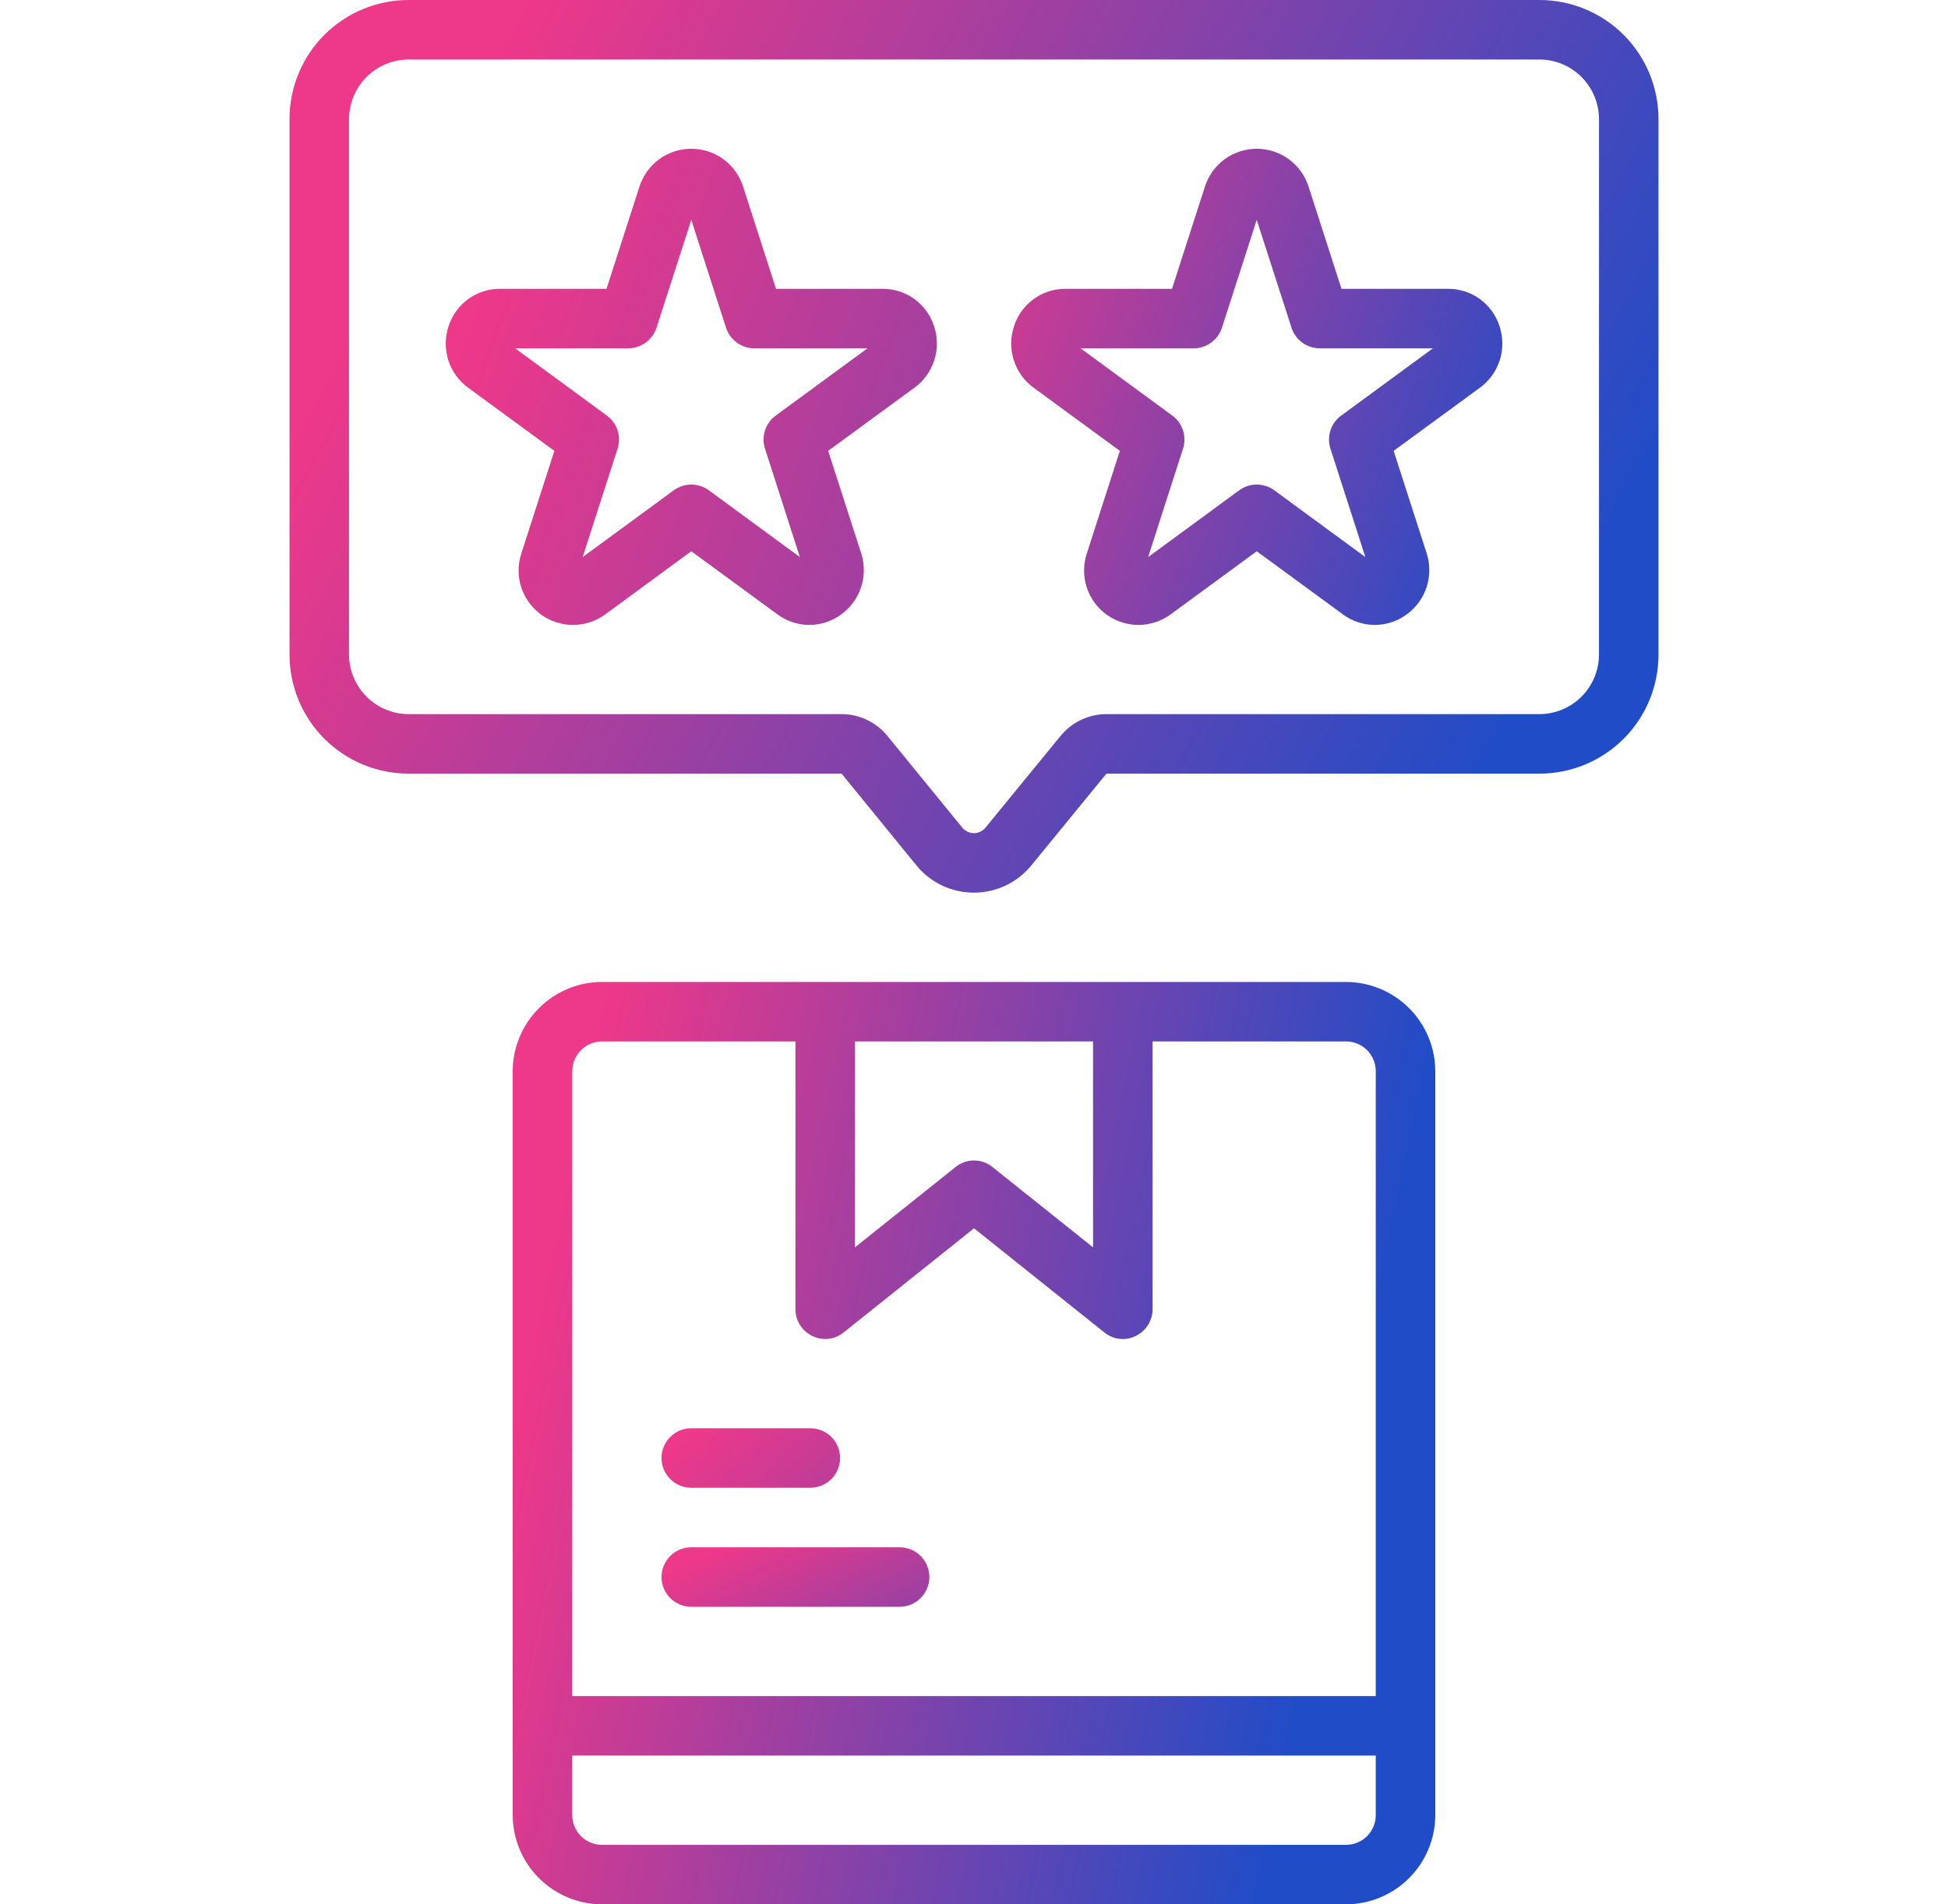 <svg width="45" height="44" viewBox="0 0 45 44" fill="none" xmlns="http://www.w3.org/2000/svg">
<path d="M31.094 22.688H13.906C13.36 22.689 12.836 22.907 12.45 23.293C12.063 23.68 11.845 24.203 11.844 24.75V41.938C11.845 42.484 12.063 43.008 12.45 43.394C12.836 43.781 13.36 43.998 13.906 44H31.094C31.64 43.998 32.164 43.781 32.55 43.394C32.937 43.008 33.155 42.484 33.156 41.938V24.75C33.155 24.203 32.937 23.68 32.55 23.293C32.164 22.907 31.64 22.689 31.094 22.688ZM19.75 24.062H25.25V28.82L22.926 26.964C22.806 26.866 22.655 26.813 22.5 26.813C22.345 26.813 22.194 26.866 22.074 26.964L19.75 28.82V24.062ZM31.781 41.938C31.781 42.12 31.709 42.295 31.58 42.424C31.451 42.553 31.276 42.625 31.094 42.625H13.906C13.724 42.625 13.549 42.553 13.42 42.424C13.291 42.295 13.219 42.12 13.219 41.938V40.562H31.781V41.938ZM31.781 39.188H13.219V24.75C13.219 24.568 13.291 24.393 13.42 24.264C13.549 24.135 13.724 24.062 13.906 24.062H18.375V30.25C18.375 30.38 18.412 30.506 18.482 30.616C18.551 30.725 18.65 30.813 18.767 30.869C18.883 30.925 19.012 30.948 19.14 30.933C19.268 30.918 19.389 30.867 19.489 30.786L22.5 28.38L25.511 30.786C25.631 30.885 25.782 30.939 25.938 30.938C26.04 30.939 26.142 30.916 26.233 30.869C26.35 30.813 26.449 30.725 26.518 30.616C26.588 30.506 26.625 30.38 26.625 30.25V24.062H31.094C31.276 24.062 31.451 24.135 31.58 24.264C31.709 24.393 31.781 24.568 31.781 24.75V39.188Z" fill="url(#paint0_linear_25335_109)"/>
<path d="M15.969 34.375H18.719C18.901 34.375 19.076 34.303 19.205 34.174C19.334 34.045 19.406 33.87 19.406 33.688C19.406 33.505 19.334 33.33 19.205 33.201C19.076 33.072 18.901 33 18.719 33H15.969C15.786 33 15.611 33.072 15.483 33.201C15.354 33.33 15.281 33.505 15.281 33.688C15.281 33.87 15.354 34.045 15.483 34.174C15.611 34.303 15.786 34.375 15.969 34.375Z" fill="url(#paint1_linear_25335_109)"/>
<path d="M20.781 35.75H15.969C15.786 35.75 15.611 35.822 15.483 35.951C15.354 36.08 15.281 36.255 15.281 36.438C15.281 36.62 15.354 36.795 15.483 36.924C15.611 37.053 15.786 37.125 15.969 37.125H20.781C20.964 37.125 21.139 37.053 21.267 36.924C21.396 36.795 21.469 36.62 21.469 36.438C21.469 36.255 21.396 36.08 21.267 35.951C21.139 35.822 20.964 35.75 20.781 35.75Z" fill="url(#paint2_linear_25335_109)"/>
<path d="M20.38 6.673H17.926L17.166 4.313C17.085 4.059 16.926 3.837 16.711 3.679C16.495 3.522 16.235 3.437 15.969 3.437C15.702 3.437 15.442 3.522 15.227 3.679C15.012 3.837 14.852 4.059 14.771 4.313L14.011 6.673H11.557C11.291 6.67 11.031 6.753 10.816 6.91C10.6 7.066 10.441 7.288 10.361 7.542C10.277 7.795 10.275 8.069 10.356 8.323C10.438 8.578 10.597 8.8 10.812 8.957L12.806 10.417L12.045 12.782C11.96 13.036 11.958 13.31 12.039 13.565C12.121 13.819 12.281 14.041 12.498 14.199C12.714 14.356 12.975 14.44 13.242 14.439C13.51 14.438 13.77 14.351 13.985 14.192L15.969 12.737L17.954 14.191C18.166 14.351 18.425 14.438 18.691 14.439C18.956 14.44 19.216 14.355 19.43 14.198C19.647 14.041 19.809 13.82 19.892 13.566C19.976 13.311 19.976 13.037 19.893 12.782L19.131 10.417L21.125 8.957C21.341 8.8 21.501 8.578 21.582 8.324C21.664 8.069 21.663 7.795 21.579 7.542C21.499 7.288 21.339 7.066 21.123 6.909C20.907 6.753 20.647 6.67 20.38 6.673ZM17.919 9.602C17.803 9.687 17.716 9.807 17.672 9.944C17.628 10.082 17.627 10.229 17.672 10.367L18.477 12.871L16.375 11.329C16.257 11.243 16.115 11.196 15.969 11.196C15.823 11.196 15.68 11.243 15.562 11.329L13.46 12.871L14.266 10.367C14.31 10.229 14.31 10.082 14.266 9.944C14.221 9.807 14.135 9.687 14.018 9.602L11.899 8.048H14.511C14.657 8.048 14.799 8.002 14.916 7.916C15.034 7.83 15.121 7.709 15.166 7.571L15.969 5.08L16.771 7.571C16.816 7.709 16.903 7.83 17.021 7.916C17.138 8.002 17.28 8.048 17.426 8.048H20.038L17.919 9.602Z" fill="url(#paint3_linear_25335_109)"/>
<path d="M33.443 6.673H30.989L30.229 4.313C30.148 4.059 29.988 3.837 29.773 3.679C29.558 3.522 29.298 3.437 29.031 3.437C28.765 3.437 28.505 3.522 28.289 3.679C28.074 3.837 27.915 4.059 27.834 4.313L27.074 6.673H24.62C24.353 6.67 24.093 6.753 23.878 6.91C23.663 7.066 23.503 7.288 23.423 7.542C23.339 7.795 23.338 8.069 23.419 8.323C23.5 8.578 23.66 8.8 23.875 8.957L25.869 10.417L25.108 12.782C25.023 13.036 25.02 13.31 25.102 13.565C25.183 13.819 25.344 14.041 25.56 14.199C25.776 14.356 26.037 14.44 26.305 14.439C26.572 14.438 26.832 14.351 27.047 14.192L29.031 12.737L31.016 14.191C31.229 14.351 31.487 14.438 31.753 14.439C32.019 14.44 32.278 14.355 32.492 14.198C32.71 14.041 32.872 13.82 32.955 13.566C33.038 13.311 33.038 13.037 32.956 12.782L32.194 10.417L34.188 8.957C34.403 8.8 34.563 8.578 34.645 8.324C34.726 8.069 34.725 7.795 34.641 7.542C34.561 7.288 34.402 7.066 34.186 6.909C33.97 6.753 33.709 6.67 33.443 6.673ZM30.982 9.602C30.865 9.687 30.779 9.807 30.734 9.944C30.69 10.082 30.69 10.229 30.734 10.367L31.54 12.871L29.438 11.329C29.32 11.243 29.177 11.196 29.031 11.196C28.885 11.196 28.743 11.243 28.625 11.329L26.523 12.871L27.328 10.367C27.373 10.229 27.372 10.082 27.328 9.944C27.284 9.807 27.197 9.687 27.081 9.602L24.961 8.048H27.574C27.719 8.048 27.861 8.002 27.979 7.916C28.096 7.83 28.184 7.709 28.228 7.571L29.031 5.08L29.834 7.571C29.878 7.709 29.965 7.83 30.083 7.916C30.201 8.002 30.343 8.048 30.488 8.048H33.101L30.982 9.602Z" fill="url(#paint4_linear_25335_109)"/>
<path d="M35.562 0H9.438C8.708 0 8.009 0.29 7.493 0.805C6.977 1.321 6.688 2.021 6.688 2.75V15.125C6.688 15.854 6.977 16.554 7.493 17.07C8.009 17.585 8.708 17.875 9.438 17.875H19.441L21.173 19.999C21.334 20.196 21.537 20.354 21.767 20.462C21.997 20.57 22.248 20.626 22.502 20.625C22.756 20.624 23.006 20.567 23.235 20.458C23.465 20.349 23.667 20.189 23.827 19.992L25.559 17.875H35.562C36.292 17.875 36.991 17.585 37.507 17.07C38.023 16.554 38.312 15.854 38.312 15.125V2.75C38.312 2.021 38.023 1.321 37.507 0.805C36.991 0.29 36.292 0 35.562 0ZM36.938 15.125C36.936 15.489 36.791 15.838 36.534 16.096C36.276 16.354 35.927 16.499 35.562 16.5H25.559C25.357 16.5 25.157 16.545 24.974 16.632C24.791 16.719 24.629 16.845 24.501 17.002L22.768 19.119C22.736 19.16 22.695 19.192 22.649 19.215C22.602 19.238 22.552 19.25 22.5 19.25C22.449 19.25 22.399 19.238 22.353 19.217C22.306 19.196 22.265 19.165 22.232 19.126L20.499 17.002C20.371 16.845 20.209 16.719 20.026 16.632C19.843 16.545 19.643 16.5 19.441 16.5H9.438C9.073 16.499 8.724 16.354 8.466 16.096C8.209 15.838 8.064 15.489 8.062 15.125V2.75C8.064 2.386 8.209 2.037 8.466 1.779C8.724 1.521 9.073 1.376 9.438 1.375H35.562C35.927 1.376 36.276 1.521 36.534 1.779C36.791 2.037 36.936 2.386 36.938 2.75V15.125Z" fill="url(#paint5_linear_25335_109)"/>
<defs>
<linearGradient id="paint0_linear_25335_109" x1="30.527" y1="37.175" x2="11.844" y2="33.344" gradientUnits="userSpaceOnUse">
<stop stop-color="#204CC7"/>
<stop offset="1" stop-color="#EE3889"/>
</linearGradient>
<linearGradient id="paint1_linear_25335_109" x1="30.855" y1="36.977" x2="22.805" y2="27.378" gradientUnits="userSpaceOnUse">
<stop stop-color="#204CC7"/>
<stop offset="1" stop-color="#EE3889"/>
</linearGradient>
<linearGradient id="paint2_linear_25335_109" x1="27.426" y1="39.081" x2="24.008" y2="32.14" gradientUnits="userSpaceOnUse">
<stop stop-color="#204CC7"/>
<stop offset="1" stop-color="#EE3889"/>
</linearGradient>
<linearGradient id="paint3_linear_25335_109" x1="37.417" y1="17.972" x2="10.605" y2="8.089" gradientUnits="userSpaceOnUse">
<stop stop-color="#204CC7"/>
<stop offset="1" stop-color="#EE3889"/>
</linearGradient>
<linearGradient id="paint4_linear_25335_109" x1="34.705" y1="13.499" x2="20.294" y2="7.801" gradientUnits="userSpaceOnUse">
<stop stop-color="#204CC7"/>
<stop offset="1" stop-color="#EE3889"/>
</linearGradient>
<linearGradient id="paint5_linear_25335_109" x1="34.834" y1="17.02" x2="10.085" y2="3.903" gradientUnits="userSpaceOnUse">
<stop stop-color="#204CC7"/>
<stop offset="1" stop-color="#EE3889"/>
</linearGradient>
</defs>
</svg>
